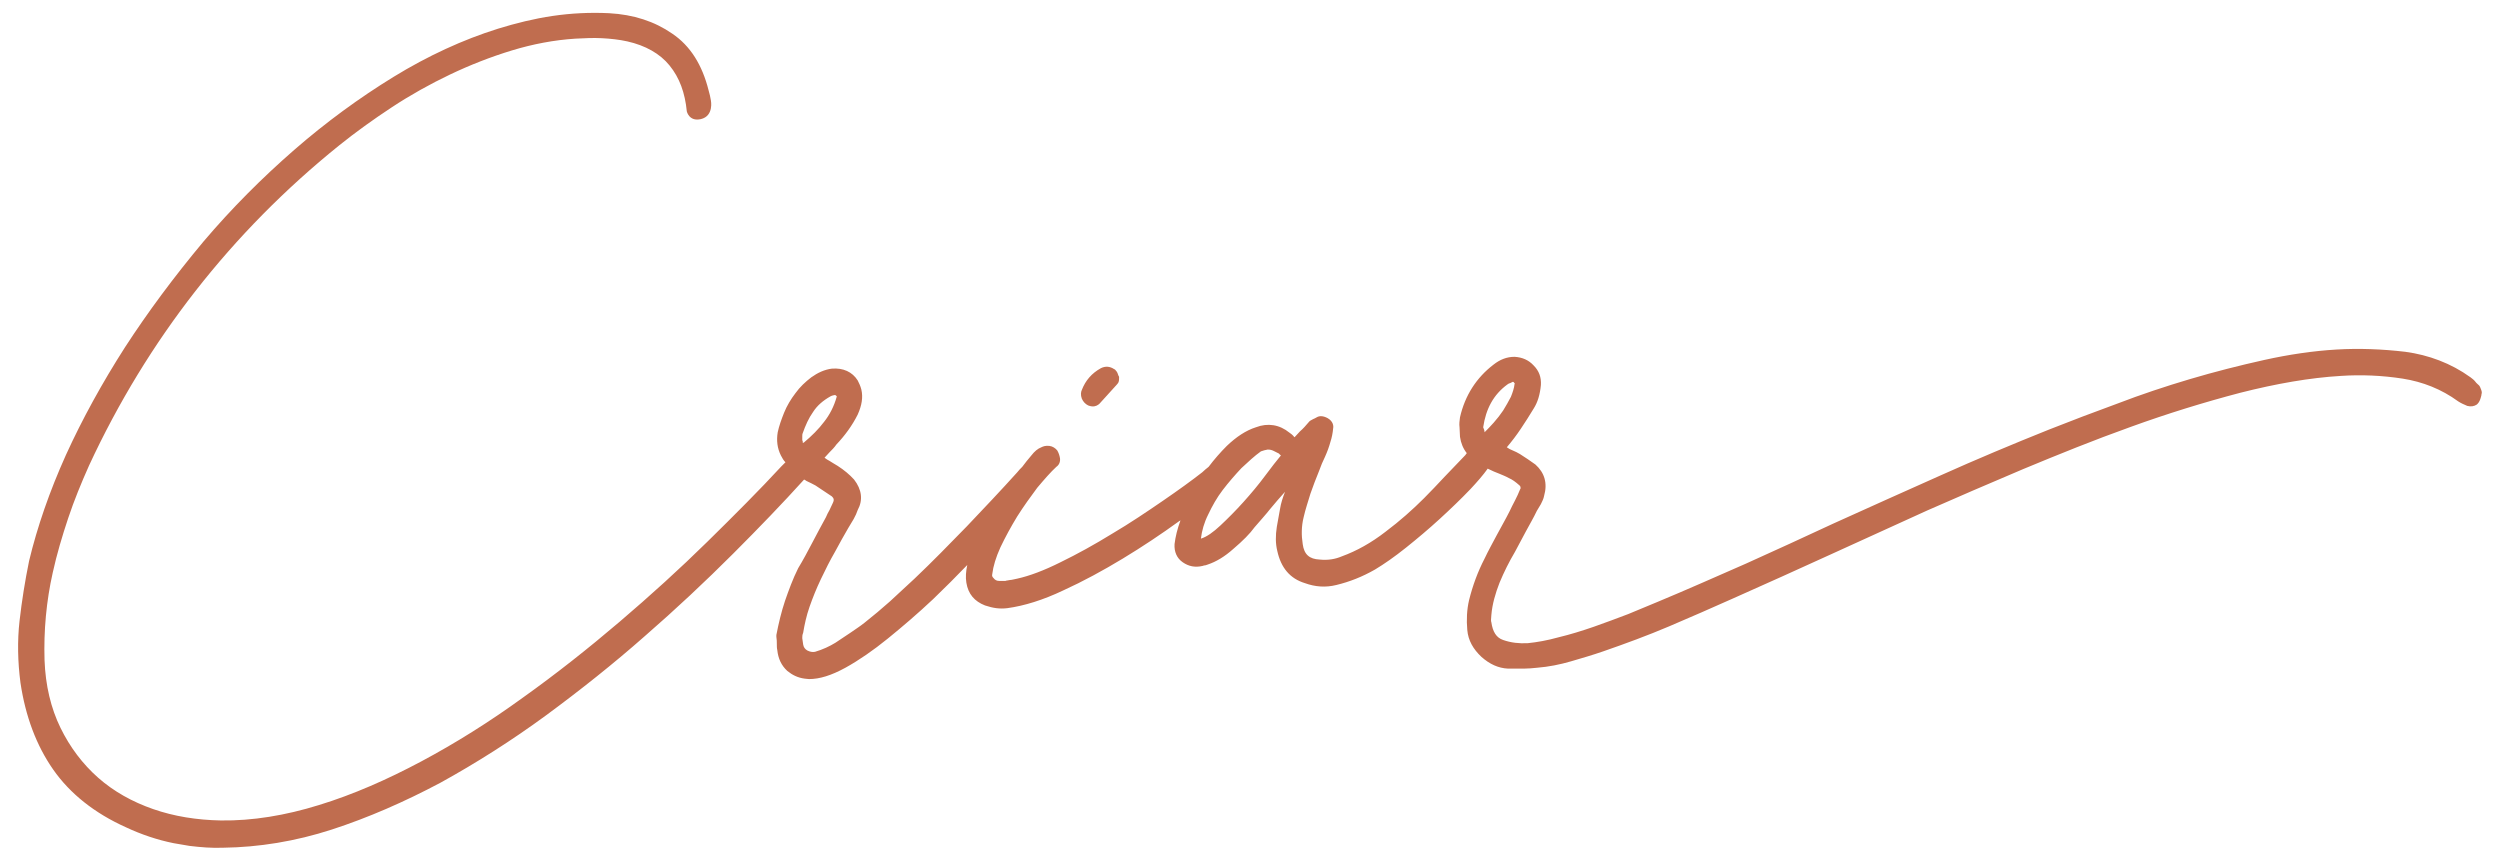<?xml version="1.0" encoding="utf-8"?>
<!-- Generator: Adobe Illustrator 27.8.1, SVG Export Plug-In . SVG Version: 6.00 Build 0)  -->
<svg version="1.1" id="Camada_1" xmlns="http://www.w3.org/2000/svg" xmlns:xlink="http://www.w3.org/1999/xlink" x="0px" y="0px"
	 viewBox="0 0 550 190" style="enable-background:new 0 0 550 190;" xml:space="preserve">
<style type="text/css">
	.st0{fill:#C06D4F;}
</style>
<g>
	<g>
		<path class="st0" d="M239.4,89.2c0.3,0.1,0.6,0.2,0.8,0.2c0.8,0.1,1.4-0.3,1.7-0.6l3.9-4.3c0.4-0.4,0.4-0.9,0.4-1.4l0-0.2
			l-0.1-0.2c-0.1-0.1-0.1-0.3-0.2-0.5c-0.1-0.3-0.3-0.6-0.6-0.9l-0.2-0.1c-0.9-0.6-1.9-0.7-2.9-0.2c-2,1.1-3.4,2.7-4.2,4.8
			c-0.2,0.4-0.3,1.1,0,1.9C238.3,88.4,238.8,88.9,239.4,89.2z"/>
	</g>
	<g>
		<path class="st0" d="M546,86.4c0-0.4-0.2-0.8-0.4-1.3l-0.2-0.3c-0.3-0.3-0.6-0.5-0.8-0.8c-0.3-0.4-0.7-0.7-1.1-1
			c-4.3-3.1-9.2-4.9-14.3-5.6c-5.1-0.6-10.2-0.8-15.2-0.5c-5.1,0.3-10.5,1.1-15.9,2.3c-5.4,1.2-10.9,2.6-16.3,4.2
			c-5.4,1.6-10.8,3.4-16,5.4c-5.2,1.9-10.2,3.8-15,5.7c-8,3.2-16.1,6.6-23.9,10.1c-7.8,3.5-15.7,7-23.6,10.6
			c-6.4,3-12.8,5.9-19.2,8.8c-6.4,2.8-12.9,5.7-19.4,8.4c-1.9,0.8-4.1,1.7-6.5,2.7c-2.4,0.9-5,1.9-7.6,2.8c-2.6,0.9-5.2,1.7-7.7,2.3
			c-2.5,0.7-4.8,1.1-6.8,1.3c-1.9,0.1-3.7-0.1-5.4-0.7c-1.5-0.5-2.3-1.8-2.6-3.9c-0.1-0.2-0.1-0.7,0-1.6c0.2-2.4,0.9-4.8,1.8-7.1
			c1-2.4,2.1-4.6,3.4-6.8c0.8-1.5,1.6-3,2.4-4.5c0.8-1.5,1.7-3,2.4-4.5l0.9-1.5c0.3-0.6,0.6-1.2,0.7-1.8c0.8-2.8,0.1-5.1-1.9-6.9
			c-1.1-0.8-2.3-1.6-3.4-2.3c-0.5-0.3-1.1-0.6-1.6-0.8c-0.5-0.2-0.9-0.4-1.3-0.7c1.1-1.3,2.1-2.6,3.1-4.1c1-1.5,1.9-2.9,2.8-4.4
			c0.9-1.4,1.4-3.1,1.6-5.2c0.1-1.7-0.4-3.1-1.6-4.3c-1.1-1.2-2.5-1.8-4.2-1.9c-1.7,0-3.2,0.6-4.6,1.7c-3.8,2.9-6.3,6.8-7.4,11.6
			c-0.1,0.7-0.2,1.5-0.1,2.2l0.1,2.1c0.2,1.4,0.7,2.6,1.5,3.6c-0.1,0.1-0.2,0.2-0.3,0.4c-1.5,1.6-3.1,3.2-4.6,4.8
			c-1.5,1.6-3,3.2-4.5,4.7c-2.5,2.5-5.3,5-8.5,7.4c-3.1,2.4-6.3,4.2-9.6,5.4c-1.4,0.6-3,0.9-4.9,0.7c-2.2-0.1-3.4-1.1-3.7-3.4
			c-0.3-1.9-0.3-3.9,0.2-5.9c0.4-1.8,1-3.5,1.5-5.2c0.6-1.7,1.2-3.3,1.9-5c0.4-1.1,0.8-2.1,1.3-3.1c0.5-1.1,0.9-2.2,1.2-3.3
			c0.3-0.9,0.5-1.9,0.6-3c0.1-0.5,0-1.5-1.2-2.2c-1.1-0.6-1.9-0.5-2.4-0.2c-0.3,0.2-0.6,0.3-0.8,0.4c-0.4,0.2-0.8,0.4-1,0.7
			c-0.6,0.7-1.2,1.4-1.9,2c-0.4,0.4-0.8,0.9-1.2,1.3c0,0-0.1-0.1-0.1-0.1c-0.3-0.4-0.7-0.7-1-0.9c-2.2-1.8-4.8-2.2-7.4-1.2
			c-2.2,0.7-4.3,2.1-6.4,4.1c-1.4,1.4-2.8,3-4,4.6c-0.5,0.4-1,0.8-1.4,1.2c-2.3,1.8-5.2,3.9-8.7,6.3c-3.5,2.4-7.2,4.9-11.1,7.2
			c-3.9,2.4-7.7,4.5-11.4,6.3c-3.6,1.8-6.8,3-9.5,3.6c-0.6,0.1-1.2,0.3-1.6,0.3c-0.4,0.1-0.8,0.1-1,0.2l-1.4,0
			c-0.5,0-0.9-0.2-1.2-0.6c-0.3-0.3-0.4-0.5-0.3-0.9c0.2-1.7,0.8-3.7,1.8-5.9c1.1-2.3,2.3-4.5,3.7-6.8c1.4-2.2,2.9-4.3,4.4-6.3
			c1.6-1.9,3-3.5,4.2-4.6c0.6-0.4,0.9-1.1,0.8-1.9c-0.1-0.6-0.3-1.2-0.6-1.7c-0.4-0.5-1-0.9-1.7-1c-0.9-0.1-1.4,0.1-1.8,0.3
			c-0.8,0.3-1.5,0.9-2.2,1.8c-0.7,0.8-1.4,1.7-2,2.5c-0.4,0.4-0.8,0.8-1.1,1.2c-3.6,4-7.4,8-11.1,11.9c-3.8,3.9-7.6,7.8-11.5,11.5
			c-1.8,1.7-3.6,3.3-5.4,5c-1.8,1.6-3.7,3.2-5.6,4.7c-1,0.8-2.1,1.5-3.1,2.2c-1.1,0.7-2.2,1.5-3.3,2.2c-1.3,0.8-2.8,1.5-4.5,2
			c-0.6,0.1-1.1,0-1.7-0.3c-0.5-0.3-0.8-0.7-0.9-1.3c-0.1-0.5-0.1-0.9-0.2-1.4c0-0.4,0-0.7,0.2-1.2c0.3-1.8,0.7-3.7,1.4-5.7
			c0.7-2,1.5-4,2.5-6.1c1-2.1,2-4.1,3.1-6c1.1-2,2-3.7,2.9-5.2c0.4-0.7,0.8-1.3,1.2-2c0.4-0.7,0.7-1.4,0.9-2
			c1.2-2.2,0.9-4.5-0.8-6.7c-1-1.1-2.2-2.1-3.6-3c-0.7-0.4-1.3-0.8-1.8-1.1c-0.4-0.2-0.7-0.4-1.1-0.7c0.4-0.4,0.7-0.8,1.1-1.2
			c0.5-0.5,1.1-1.1,1.5-1.7c1.9-2,3.5-4.2,4.7-6.6c0.9-2,1.2-3.8,0.8-5.5c-0.2-0.8-0.5-1.4-0.8-2c-1.2-1.9-3.2-2.8-5.7-2.6
			c-1.6,0.2-3.1,0.9-4.5,1.9c-1.3,1-2.5,2.1-3.5,3.5c-1,1.3-1.9,2.8-2.5,4.3c-0.6,1.5-1.1,2.9-1.4,4.3l0,0c-0.3,1.8-0.1,3.5,0.7,5.1
			c0.3,0.6,0.6,1.1,1,1.5c-0.3,0.3-0.6,0.6-0.9,0.9c-4.8,5.2-10.3,10.7-16.3,16.6c-6,5.9-12.5,11.8-19.3,17.6
			c-6.8,5.8-14,11.5-21.3,16.7c-7.3,5.3-14.8,10-22.3,14c-7.5,4-15,7.3-22.5,9.6c-7.4,2.3-14.7,3.5-21.6,3.4
			c-5.3-0.1-10.3-0.9-14.9-2.5c-4.6-1.6-8.7-3.9-12.1-6.9c-3.4-3-6.2-6.7-8.3-11c-2.1-4.3-3.3-9.3-3.5-14.9c-0.1-3.2,0-6.5,0.3-9.7
			c0.3-3.2,0.8-6.4,1.5-9.5c0.9-4.1,2.1-8.1,3.4-12c1.3-3.9,2.9-7.8,4.6-11.6c12.8-27.6,31.3-51.3,55-70.4c3.6-2.9,7.5-5.7,11.6-8.4
			c4.1-2.7,8.4-5.1,12.8-7.2c4.4-2.1,9-3.9,13.6-5.3c4.6-1.4,9.3-2.3,14-2.6c2-0.1,3.9-0.2,5.8-0.1c1.9,0.1,3.8,0.3,5.6,0.7
			c4,0.9,7.2,2.7,9.3,5.3c2.2,2.7,3.4,6,3.8,10.1c0,0,0.5,2.3,3.1,1.7c2.9-0.7,2.2-4.1,2.2-4.1c-0.1-0.7-0.3-1.5-0.5-2.2
			c-1.4-5.6-4-9.8-8-12.5c-3.9-2.7-8.5-4.2-13.9-4.5c-4.2-0.2-8.3,0-12.4,0.6c-4.1,0.6-8.1,1.6-12,2.8c-7.7,2.4-15.5,6-23,10.6
			c-7.5,4.6-14.9,10-21.9,16.1c-7,6.1-13.7,12.8-19.9,20.1C38.2,61,32.5,68.7,27.5,76.4c-5,7.8-9.4,15.8-13,23.7
			c-3.6,8-6.3,15.8-8.1,23.3l0,0c-0.9,4.4-1.6,8.8-2.1,13.2c-0.5,4.4-0.4,9,0.2,13.6c1.1,7.4,3.5,13.8,7.2,19.1
			c3.7,5.3,9.1,9.6,16,12.7c3.4,1.6,7,2.8,10.5,3.5c1.1,0.2,2.3,0.4,3.5,0.6c2.5,0.3,4.9,0.5,7.4,0.4c7.8-0.1,15.9-1.4,23.9-4
			c8-2.6,16-6.1,23.9-10.3c7.8-4.3,15.7-9.3,23.2-14.8c7.6-5.6,14.9-11.4,21.7-17.4c6.9-6,13.4-12.1,19.5-18.2
			c5.7-5.7,10.9-11.1,15.6-16.3c0.2,0.1,0.4,0.2,0.5,0.3c0.7,0.3,1.4,0.7,2,1c0.6,0.4,1.2,0.8,1.8,1.2c0.6,0.4,1.2,0.8,1.8,1.2
			c0.4,0.4,0.6,0.7,0.2,1.5c-0.2,0.5-0.5,1-0.7,1.5c-0.3,0.5-0.6,1.1-0.8,1.6c-1,1.8-2,3.7-3,5.6c-1,1.9-2,3.8-3.1,5.6
			c-1.2,2.4-2.1,4.9-2.9,7.2c-0.8,2.4-1.4,4.9-1.9,7.5l0,0.2l0,0.2c0.1,0.6,0.1,1.1,0.1,1.5c0,0.5,0,1,0.1,1.4
			c0.2,1.9,0.9,3.4,2.2,4.6c1.1,0.9,2.3,1.5,3.8,1.7c0.3,0,0.6,0.1,1,0.1c2.3,0,4.9-0.8,8-2.5c2.9-1.6,6.1-3.8,9.3-6.4
			c3.2-2.6,6.6-5.5,10-8.7c2.6-2.5,5.1-5,7.5-7.5c-0.3,1.4-0.4,2.7-0.2,3.9c0.4,2.5,1.8,4.1,4.1,5c0.9,0.3,1.7,0.5,2.5,0.6
			c0.8,0.1,1.6,0.1,2.4,0c3.7-0.5,7.9-1.8,12.3-3.9c4.4-2,8.8-4.4,13.1-7c4.3-2.6,8.5-5.4,12.5-8.3c0.1,0,0.1-0.1,0.2-0.1
			c-0.7,1.9-1.1,3.6-1.3,5.2c-0.1,1.7,0.5,3.1,1.8,4c1.3,0.9,2.7,1.2,4.4,0.8l0.3-0.1c0.3,0,0.5-0.1,0.8-0.2
			c1.8-0.6,3.7-1.7,5.7-3.5c2-1.7,3.6-3.3,4.6-4.7c1.2-1.4,2.4-2.7,3.5-4.1c1-1.2,2.1-2.5,3.2-3.7c-0.5,1.3-0.9,2.5-1.1,3.8
			c-0.2,1.3-0.5,2.6-0.7,3.9c-0.3,1.9-0.3,3.7,0.1,5.3c0.8,3.7,2.8,6.1,6.1,7.1c2.2,0.8,4.5,1,6.9,0.4c2.9-0.7,5.7-1.8,8.5-3.4
			c2-1.2,4.3-2.8,6.8-4.8c2.5-2,5-4.1,7.4-6.3c2.4-2.2,4.7-4.4,6.8-6.6c1.5-1.6,2.8-3.1,3.8-4.5c0.1,0,0.1,0.1,0.2,0.1
			c0.8,0.4,1.5,0.7,2.3,1c0.7,0.3,1.5,0.6,2.2,1c0.7,0.3,1.4,0.8,2.3,1.6c0.1,0.1,0.2,0.2,0.2,0.4c0.1,0.2,0,0.3-0.1,0.5
			c-0.3,0.8-0.7,1.6-1.1,2.4c-0.4,0.8-0.9,1.7-1.2,2.4c-0.9,1.8-1.9,3.5-2.8,5.2c-0.9,1.7-1.9,3.5-2.7,5.2c-1.5,2.9-2.6,5.9-3.4,9.1
			c-0.5,2.1-0.6,4.4-0.4,6.6c0.2,2.3,1.3,4.2,3.1,5.9c1.8,1.6,3.7,2.5,5.9,2.6c0.1,0,0.2,0,0.3,0c1.1,0,2.1,0,3.1,0c1,0,2-0.1,3-0.2
			c2.5-0.2,5-0.7,7.4-1.4c2.4-0.7,4.8-1.4,7.1-2.2c4.9-1.7,9.8-3.5,14.5-5.5c4.7-2,9.5-4.1,14.2-6.2c7.2-3.2,14.3-6.4,21.3-9.6
			c7-3.2,14.1-6.4,21.3-9.7c6.4-2.8,13.5-5.9,21.1-9.1c7.7-3.2,15.6-6.4,23.7-9.3c8-2.9,16.1-5.4,24.1-7.5c7.9-2,15.3-3.3,22.1-3.7
			c4.5-0.3,9.1-0.1,13.6,0.6c4.4,0.7,8.5,2.3,12.2,5c0.6,0.4,1.3,0.7,2,1c0.8,0.2,1.5,0.1,2.1-0.3l0.2-0.2c0.4-0.4,0.6-1,0.8-1.8
			l0-0.1L546,86.4z M176.8,97.4c0,0-0.1,0-0.2,0l0-0.4l-0.1-0.1c0-0.1,0-0.2,0-0.4l0-0.5c0-0.2,0-0.5,0.1-0.7
			c0.6-1.7,1.3-3.3,2.3-4.7c0.9-1.4,2.2-2.5,3.8-3.4c0,0,0.3-0.2,1-0.3c0.1,0,0.2,0.1,0.4,0.3c-0.6,2.2-1.6,4.1-2.8,5.6
			C180.1,94.4,178.6,95.9,176.8,97.4z M281.8,100.2c-0.9,1.1-2.1,2.6-3.5,4.5c-1.4,1.9-3,3.8-4.7,5.7c-1.7,1.9-3.5,3.7-5.1,5.2
			c-1.6,1.5-3,2.5-4.3,2.9c0.2-1.7,0.7-3.5,1.6-5.3c0.9-1.9,1.9-3.7,3.2-5.4c1.3-1.7,2.7-3.3,4.1-4.8c1.5-1.4,2.9-2.7,4.3-3.7
			c0.5-0.2,1-0.3,1.5-0.4c0.5,0,0.9,0.1,1.3,0.3c0.4,0.2,0.8,0.4,1.2,0.6C281.4,99.9,281.6,100,281.8,100.2
			C281.8,100.1,281.8,100.1,281.8,100.2z M328.6,93c-0.7,0.8-1.4,1.5-2,2.1c0,0,0,0,0,0c0-0.3-0.1-0.7-0.3-1.1
			c0.6-4.1,2.3-7.2,5.3-9.4c0.1-0.1,0.2-0.1,0.3-0.2c0.3-0.1,0.6-0.2,0.9-0.4c0.1,0,0.2,0,0.3,0.2c0.1,0.1,0.2,0.1,0.1,0.3
			c-0.1,0.9-0.4,1.8-0.8,2.8c-0.5,1-1.1,2-1.7,3C330.1,91.2,329.4,92.1,328.6,93z"/>
	</g>
</g>
</svg>
